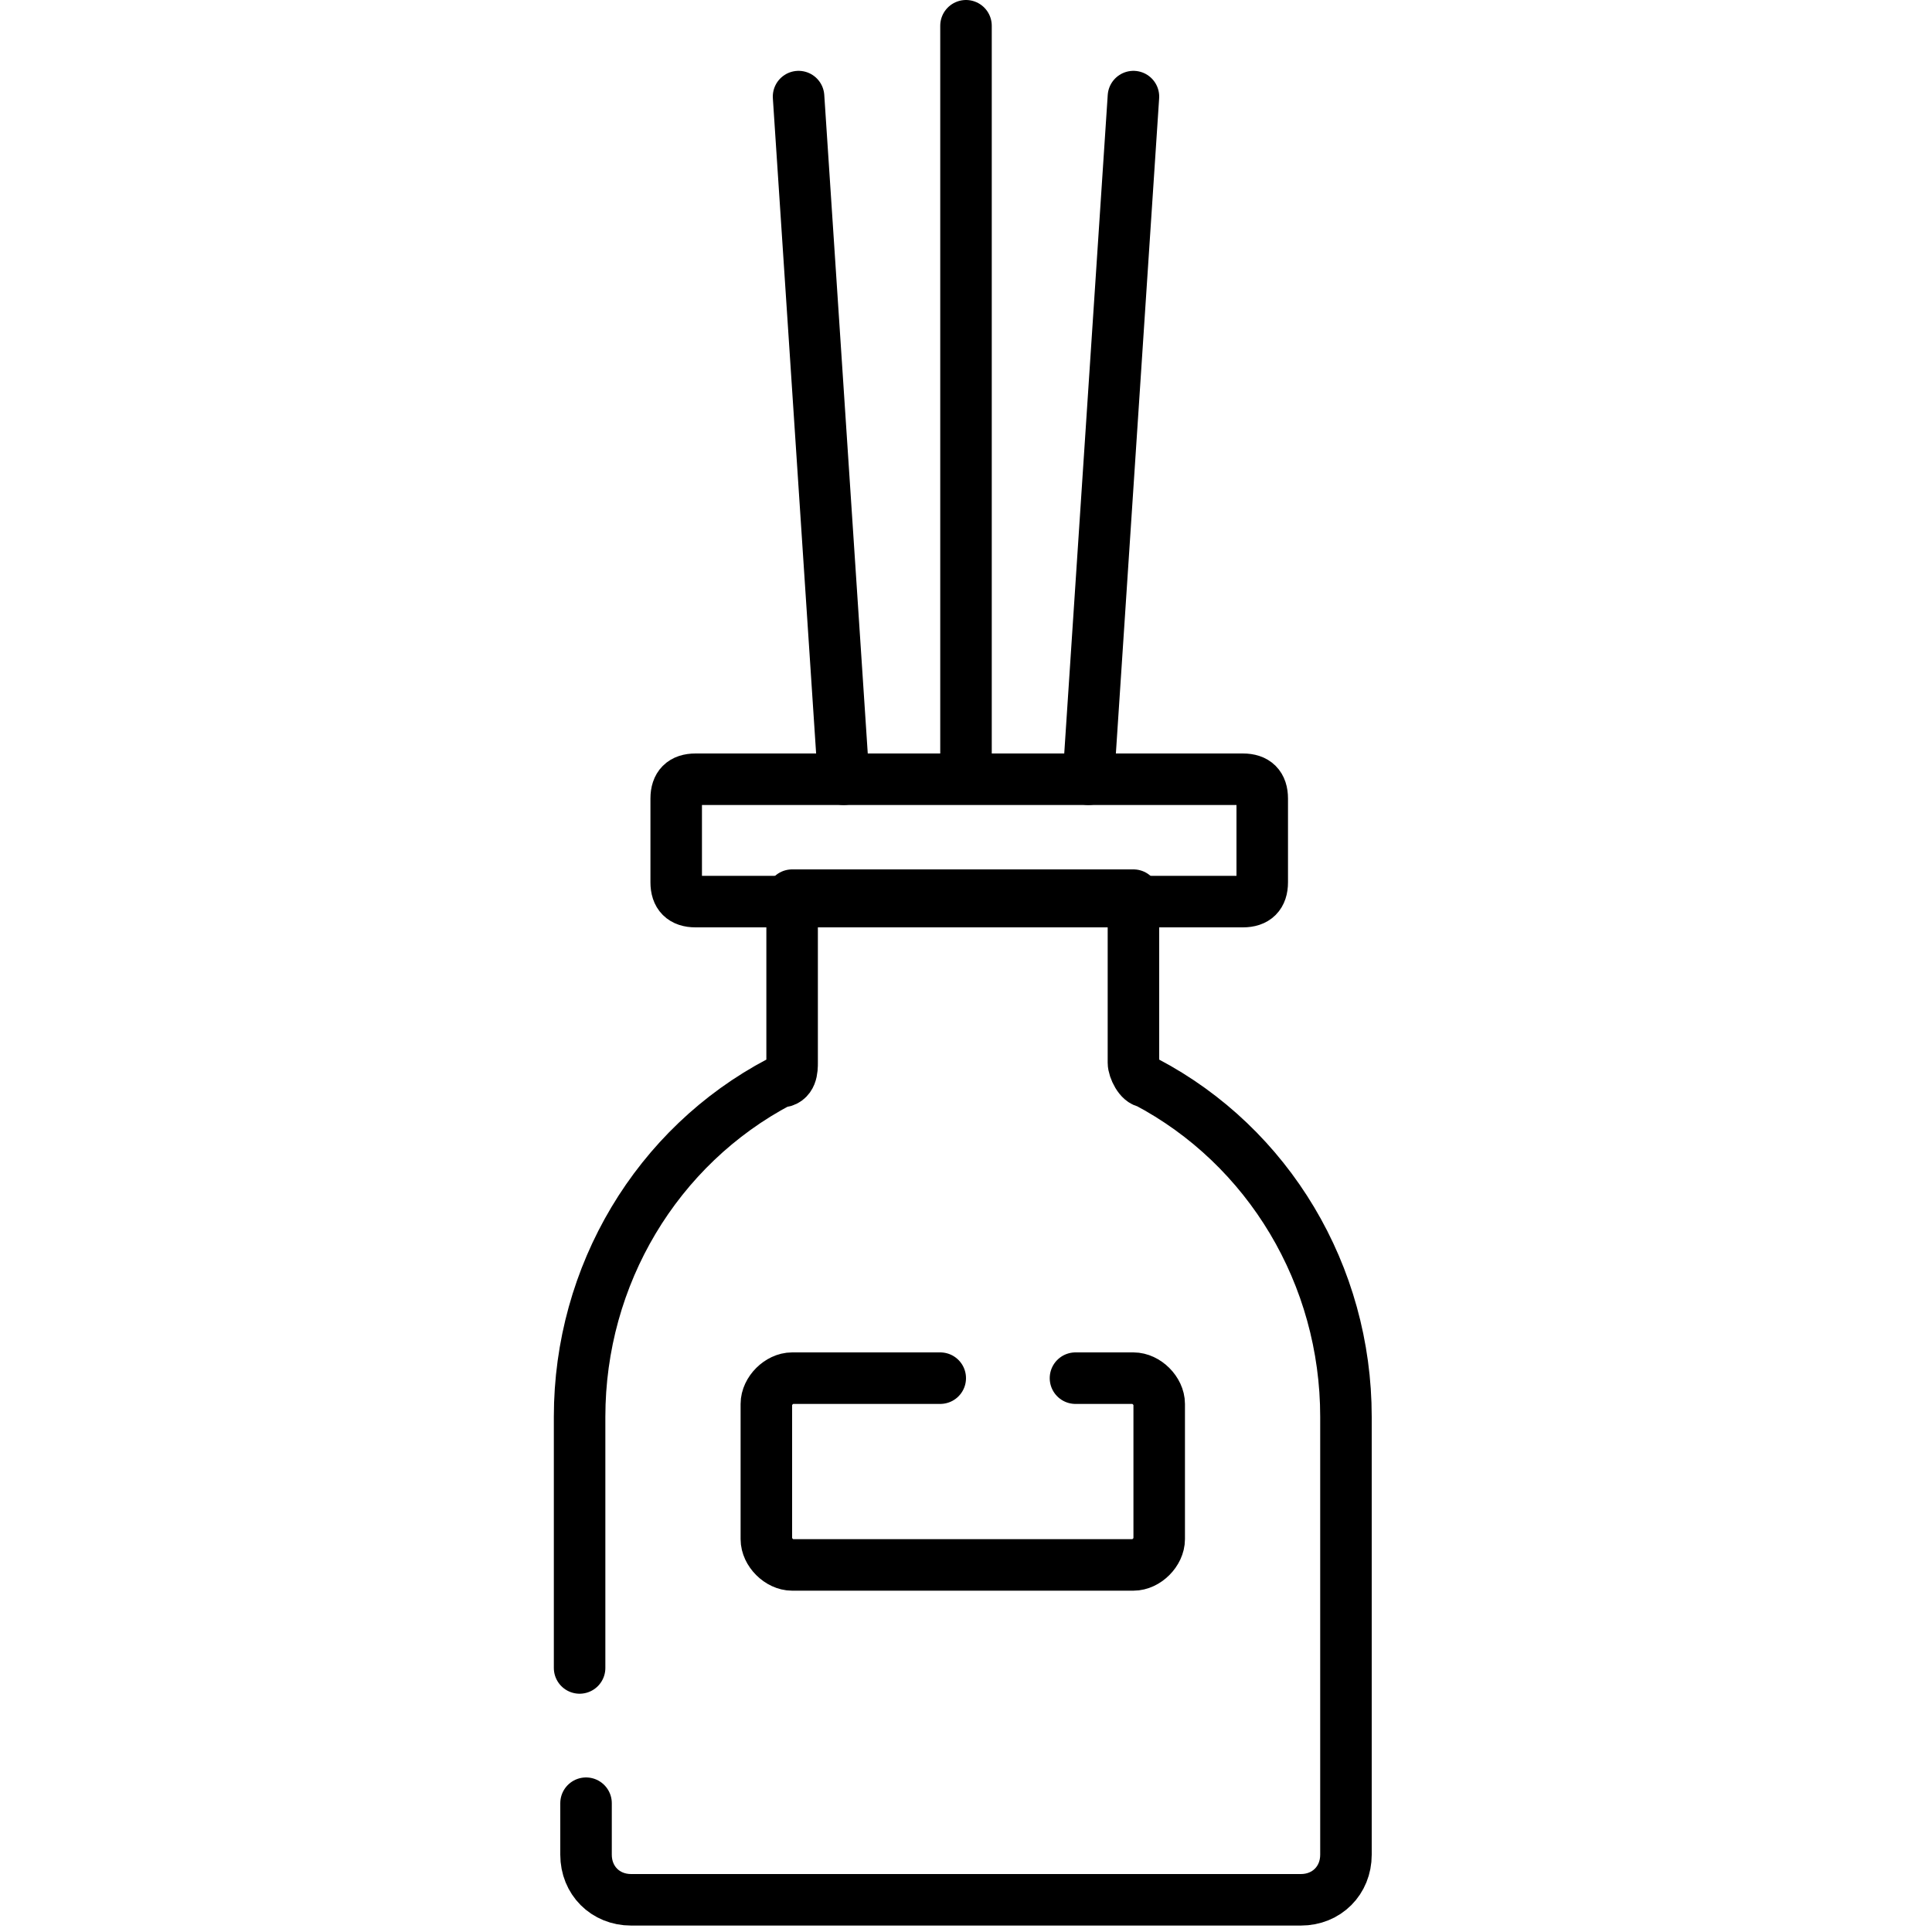 <?xml version="1.0" encoding="UTF-8"?>
<svg xmlns="http://www.w3.org/2000/svg" version="1.1" xmlns:xlink="http://www.w3.org/1999/xlink" viewBox="0 0 30 30">
  <defs>
    <style>
      .cls-1, .cls-2 {
        fill: none;
      }

      .cls-2 {
        stroke: #000;
        stroke-linecap: round;
        stroke-linejoin: round;
        stroke-width: .8px;
      }

      .cls-3 {
        clip-path: url(#clippath);
      }
    </style>
    <clipPath id="clippath">
      <rect class="cls-1" y="0" width="30" height="30"/>
    </clipPath>
  </defs>
  <!-- Generator: Adobe Illustrator 28.6.0, SVG Export Plug-In . SVG Version: 1.2.0 Build 709)  -->
  <g>
    <g id="Layer_1">
      <g id="g3624">
        <g id="g3626">
          <g class="cls-3">
            <g id="g3628">
              <g id="g3634">
                <path id="path3636" class="cls-2" d="M19.3,14h-8.5c-.2,0-.3-.1-.3-.3v-1.3c0-.2.1-.3.3-.3h8.5c.2,0,.3.1.3.3v1.3c0,.2-.1.3-.3.3Z"/>
              </g>
              <g id="g3638">
                <path id="path3640" class="cls-2" d="M9.1,28v.8c0,.4.3.7.7.7h10.4c.4,0,.7-.3.7-.7v-6.8c0-2.2-1.2-4.2-3.1-5.2-.1,0-.2-.2-.2-.3v-2.6h-5.3v2.6c0,.1,0,.3-.2.3-1.9,1-3.1,3-3.1,5.2v3.9"/>
              </g>
              <g id="g3642">
                <path id="path3644" class="cls-2" d="M16.7,21.4h.9c.2,0,.4.2.4.4h0v2.1c0,.2-.2.4-.4.4h-5.3c-.2,0-.4-.2-.4-.4h0v-2.1c0-.2.2-.4.4-.4,0,0,0,0,0,0h2.3"/>
              </g>
              <g id="g3646">
                <path id="path3648" class="cls-2" d="M13.1,12.1l-.7-10.6"/>
              </g>
              <g id="g3650">
                <path id="path3652" class="cls-2" d="M16.9,12.1l.7-10.6"/>
              </g>
              <g id="g3654">
                <path id="path3656" class="cls-2" d="M15,.4v11.6"/>
              </g>
            </g>
          </g>
        </g>
      </g>
    </g>
  </g>
</svg>